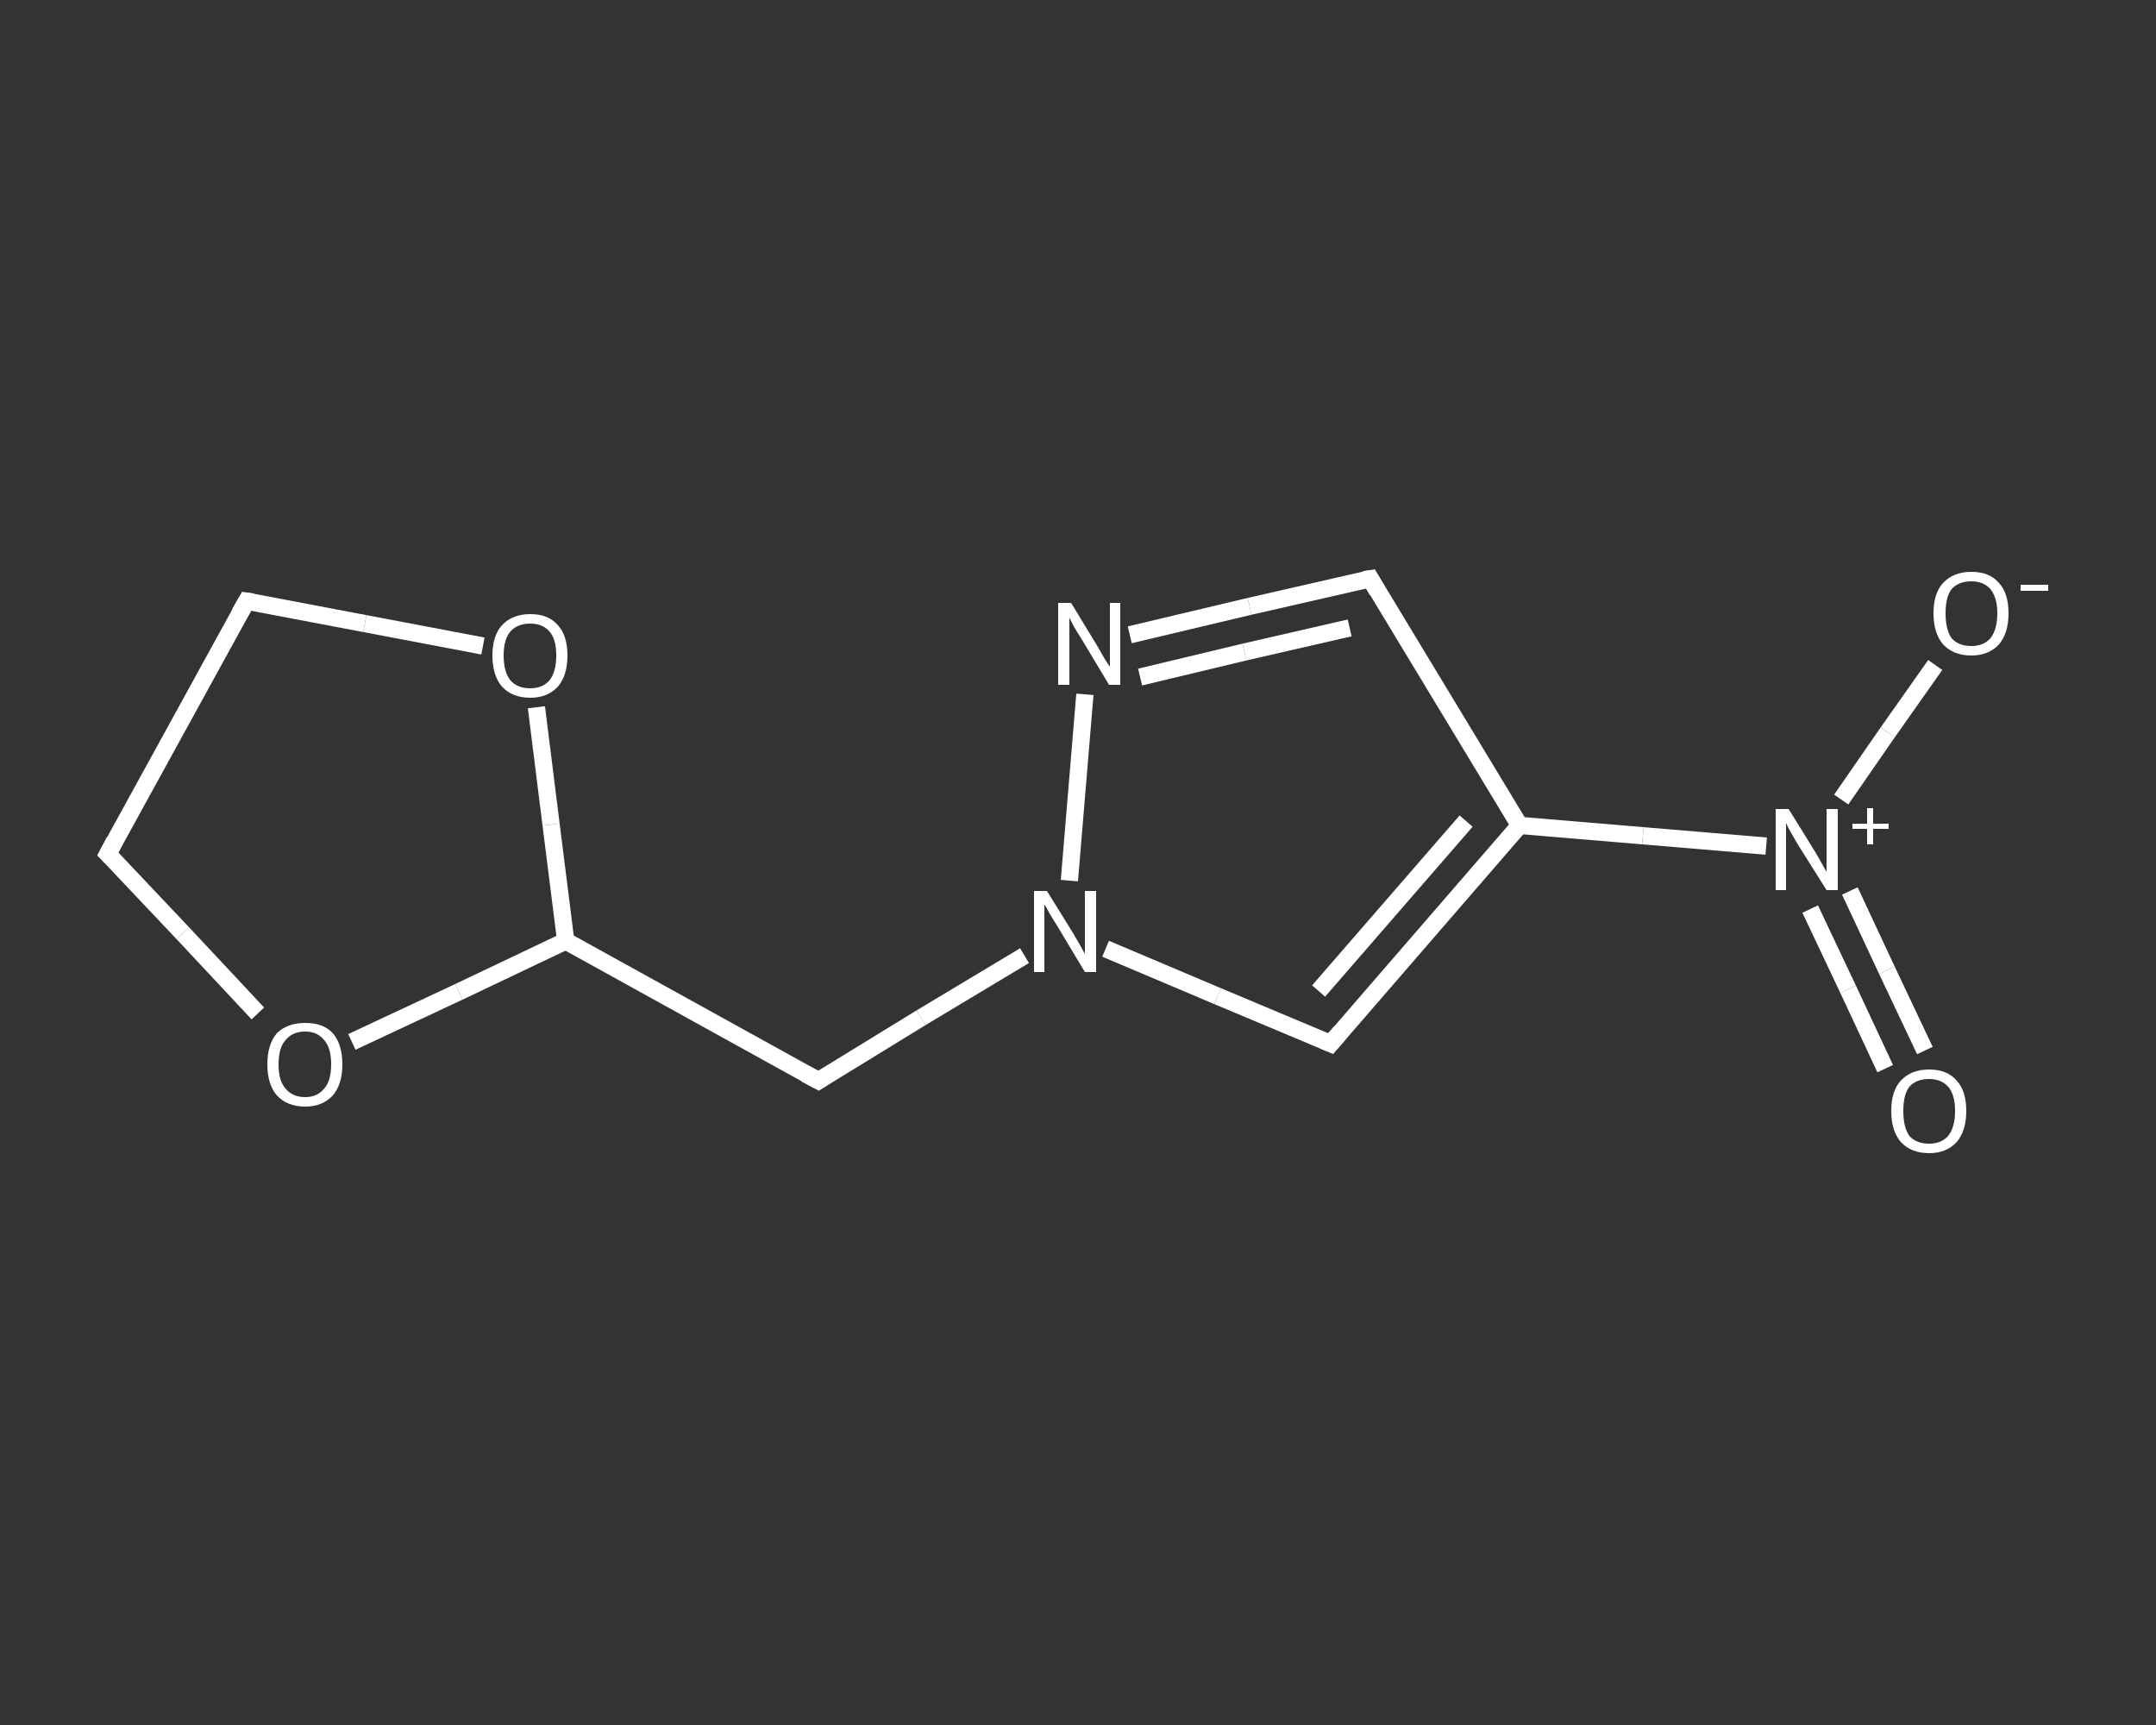 <?xml version='1.0' encoding='iso-8859-1'?>
<svg version='1.1' baseProfile='full'
              xmlns='http://www.w3.org/2000/svg'
                      xmlns:rdkit='http://www.rdkit.org/xml'
                      xmlns:xlink='http://www.w3.org/1999/xlink'
                  xml:space='preserve'
width='250px' height='200px' viewBox='0 0 250 200'>
<rect x="0" y="0" width="250" height="200" fill="#333333" stroke="none"/>
<!-- END OF HEADER -->
<rect style='opacity:1.0;fill:transparent;stroke:none' width='250.0' height='200.0' x='0.0' y='0.0'> </rect>
<path class='bond-0 atom-0 atom-1' d='M 218.6,123.9 L 214.3,114.7' style='fill:none;fill-rule:evenodd;stroke:#FFFFFF;stroke-width:2.0px;stroke-linecap:butt;stroke-linejoin:miter;stroke-opacity:1' />
<path class='bond-0 atom-0 atom-1' d='M 214.3,114.7 L 209.9,105.4' style='fill:none;fill-rule:evenodd;stroke:#FFFFFF;stroke-width:2.0px;stroke-linecap:butt;stroke-linejoin:miter;stroke-opacity:1' />
<path class='bond-0 atom-0 atom-1' d='M 223.2,121.8 L 218.8,112.5' style='fill:none;fill-rule:evenodd;stroke:#FFFFFF;stroke-width:2.0px;stroke-linecap:butt;stroke-linejoin:miter;stroke-opacity:1' />
<path class='bond-0 atom-0 atom-1' d='M 218.8,112.5 L 214.5,103.3' style='fill:none;fill-rule:evenodd;stroke:#FFFFFF;stroke-width:2.0px;stroke-linecap:butt;stroke-linejoin:miter;stroke-opacity:1' />
<path class='bond-1 atom-1 atom-2' d='M 213.5,92.7 L 218.9,84.9' style='fill:none;fill-rule:evenodd;stroke:#FFFFFF;stroke-width:2.0px;stroke-linecap:butt;stroke-linejoin:miter;stroke-opacity:1' />
<path class='bond-1 atom-1 atom-2' d='M 218.9,84.9 L 224.4,77.1' style='fill:none;fill-rule:evenodd;stroke:#FFFFFF;stroke-width:2.0px;stroke-linecap:butt;stroke-linejoin:miter;stroke-opacity:1' />
<path class='bond-2 atom-1 atom-3' d='M 204.8,98.1 L 190.5,96.9' style='fill:none;fill-rule:evenodd;stroke:#FFFFFF;stroke-width:2.0px;stroke-linecap:butt;stroke-linejoin:miter;stroke-opacity:1' />
<path class='bond-2 atom-1 atom-3' d='M 190.5,96.9 L 176.2,95.7' style='fill:none;fill-rule:evenodd;stroke:#FFFFFF;stroke-width:2.0px;stroke-linecap:butt;stroke-linejoin:miter;stroke-opacity:1' />
<path class='bond-3 atom-3 atom-4' d='M 176.2,95.7 L 158.9,67.1' style='fill:none;fill-rule:evenodd;stroke:#FFFFFF;stroke-width:2.0px;stroke-linecap:butt;stroke-linejoin:miter;stroke-opacity:1' />
<path class='bond-4 atom-4 atom-5' d='M 158.9,67.1 L 144.9,70.3' style='fill:none;fill-rule:evenodd;stroke:#FFFFFF;stroke-width:2.0px;stroke-linecap:butt;stroke-linejoin:miter;stroke-opacity:1' />
<path class='bond-4 atom-4 atom-5' d='M 144.9,70.3 L 131.0,73.6' style='fill:none;fill-rule:evenodd;stroke:#FFFFFF;stroke-width:2.0px;stroke-linecap:butt;stroke-linejoin:miter;stroke-opacity:1' />
<path class='bond-4 atom-4 atom-5' d='M 156.5,72.8 L 144.3,75.6' style='fill:none;fill-rule:evenodd;stroke:#FFFFFF;stroke-width:2.0px;stroke-linecap:butt;stroke-linejoin:miter;stroke-opacity:1' />
<path class='bond-4 atom-4 atom-5' d='M 144.3,75.6 L 132.2,78.5' style='fill:none;fill-rule:evenodd;stroke:#FFFFFF;stroke-width:2.0px;stroke-linecap:butt;stroke-linejoin:miter;stroke-opacity:1' />
<path class='bond-5 atom-5 atom-6' d='M 125.8,80.5 L 124.0,102.1' style='fill:none;fill-rule:evenodd;stroke:#FFFFFF;stroke-width:2.0px;stroke-linecap:butt;stroke-linejoin:miter;stroke-opacity:1' />
<path class='bond-6 atom-6 atom-7' d='M 118.8,110.8 L 106.8,118.0' style='fill:none;fill-rule:evenodd;stroke:#FFFFFF;stroke-width:2.0px;stroke-linecap:butt;stroke-linejoin:miter;stroke-opacity:1' />
<path class='bond-6 atom-6 atom-7' d='M 106.8,118.0 L 94.9,125.3' style='fill:none;fill-rule:evenodd;stroke:#FFFFFF;stroke-width:2.0px;stroke-linecap:butt;stroke-linejoin:miter;stroke-opacity:1' />
<path class='bond-7 atom-7 atom-8' d='M 94.9,125.3 L 65.6,109.1' style='fill:none;fill-rule:evenodd;stroke:#FFFFFF;stroke-width:2.0px;stroke-linecap:butt;stroke-linejoin:miter;stroke-opacity:1' />
<path class='bond-8 atom-8 atom-9' d='M 65.6,109.1 L 53.2,115.0' style='fill:none;fill-rule:evenodd;stroke:#FFFFFF;stroke-width:2.0px;stroke-linecap:butt;stroke-linejoin:miter;stroke-opacity:1' />
<path class='bond-8 atom-8 atom-9' d='M 53.2,115.0 L 40.8,120.8' style='fill:none;fill-rule:evenodd;stroke:#FFFFFF;stroke-width:2.0px;stroke-linecap:butt;stroke-linejoin:miter;stroke-opacity:1' />
<path class='bond-9 atom-9 atom-10' d='M 29.9,117.5 L 21.2,108.2' style='fill:none;fill-rule:evenodd;stroke:#FFFFFF;stroke-width:2.0px;stroke-linecap:butt;stroke-linejoin:miter;stroke-opacity:1' />
<path class='bond-9 atom-9 atom-10' d='M 21.2,108.2 L 12.5,99.0' style='fill:none;fill-rule:evenodd;stroke:#FFFFFF;stroke-width:2.0px;stroke-linecap:butt;stroke-linejoin:miter;stroke-opacity:1' />
<path class='bond-10 atom-10 atom-11' d='M 12.5,99.0 L 28.6,69.7' style='fill:none;fill-rule:evenodd;stroke:#FFFFFF;stroke-width:2.0px;stroke-linecap:butt;stroke-linejoin:miter;stroke-opacity:1' />
<path class='bond-11 atom-11 atom-12' d='M 28.6,69.7 L 42.3,72.3' style='fill:none;fill-rule:evenodd;stroke:#FFFFFF;stroke-width:2.0px;stroke-linecap:butt;stroke-linejoin:miter;stroke-opacity:1' />
<path class='bond-11 atom-11 atom-12' d='M 42.3,72.3 L 56.0,74.9' style='fill:none;fill-rule:evenodd;stroke:#FFFFFF;stroke-width:2.0px;stroke-linecap:butt;stroke-linejoin:miter;stroke-opacity:1' />
<path class='bond-12 atom-6 atom-13' d='M 128.2,110.0 L 141.2,115.5' style='fill:none;fill-rule:evenodd;stroke:#FFFFFF;stroke-width:2.0px;stroke-linecap:butt;stroke-linejoin:miter;stroke-opacity:1' />
<path class='bond-12 atom-6 atom-13' d='M 141.2,115.5 L 154.3,121.0' style='fill:none;fill-rule:evenodd;stroke:#FFFFFF;stroke-width:2.0px;stroke-linecap:butt;stroke-linejoin:miter;stroke-opacity:1' />
<path class='bond-13 atom-13 atom-3' d='M 154.3,121.0 L 176.2,95.7' style='fill:none;fill-rule:evenodd;stroke:#FFFFFF;stroke-width:2.0px;stroke-linecap:butt;stroke-linejoin:miter;stroke-opacity:1' />
<path class='bond-13 atom-13 atom-3' d='M 152.9,114.9 L 170.0,95.2' style='fill:none;fill-rule:evenodd;stroke:#FFFFFF;stroke-width:2.0px;stroke-linecap:butt;stroke-linejoin:miter;stroke-opacity:1' />
<path class='bond-14 atom-12 atom-8' d='M 62.2,82.0 L 63.9,95.6' style='fill:none;fill-rule:evenodd;stroke:#FFFFFF;stroke-width:2.0px;stroke-linecap:butt;stroke-linejoin:miter;stroke-opacity:1' />
<path class='bond-14 atom-12 atom-8' d='M 63.9,95.6 L 65.6,109.1' style='fill:none;fill-rule:evenodd;stroke:#FFFFFF;stroke-width:2.0px;stroke-linecap:butt;stroke-linejoin:miter;stroke-opacity:1' />
<path d='M 159.7,68.5 L 158.9,67.1 L 158.2,67.2' style='fill:none;stroke:#FFFFFF;stroke-width:2.0px;stroke-linecap:butt;stroke-linejoin:miter;stroke-opacity:1;' />
<path d='M 95.5,124.9 L 94.9,125.3 L 93.4,124.5' style='fill:none;stroke:#FFFFFF;stroke-width:2.0px;stroke-linecap:butt;stroke-linejoin:miter;stroke-opacity:1;' />
<path d='M 12.9,99.4 L 12.5,99.0 L 13.3,97.5' style='fill:none;stroke:#FFFFFF;stroke-width:2.0px;stroke-linecap:butt;stroke-linejoin:miter;stroke-opacity:1;' />
<path d='M 27.8,71.1 L 28.6,69.7 L 29.3,69.8' style='fill:none;stroke:#FFFFFF;stroke-width:2.0px;stroke-linecap:butt;stroke-linejoin:miter;stroke-opacity:1;' />
<path d='M 153.6,120.7 L 154.3,121.0 L 155.4,119.7' style='fill:none;stroke:#FFFFFF;stroke-width:2.0px;stroke-linecap:butt;stroke-linejoin:miter;stroke-opacity:1;' />
<path class='atom-0' d='M 219.3 128.8
Q 219.3 126.5, 220.4 125.3
Q 221.6 124.0, 223.7 124.0
Q 225.8 124.0, 226.9 125.3
Q 228.0 126.5, 228.0 128.8
Q 228.0 131.1, 226.9 132.4
Q 225.7 133.7, 223.7 133.7
Q 221.6 133.7, 220.4 132.4
Q 219.3 131.1, 219.3 128.8
M 223.7 132.6
Q 225.1 132.6, 225.9 131.7
Q 226.7 130.7, 226.7 128.8
Q 226.7 126.9, 225.9 126.0
Q 225.1 125.1, 223.7 125.1
Q 222.2 125.1, 221.4 126.0
Q 220.7 126.9, 220.7 128.8
Q 220.7 130.7, 221.4 131.7
Q 222.2 132.6, 223.7 132.6
' fill='#FFFFFF'/>
<path class='atom-1' d='M 207.4 93.8
L 210.5 98.8
Q 210.8 99.3, 211.3 100.2
Q 211.8 101.1, 211.8 101.1
L 211.8 93.8
L 213.1 93.8
L 213.1 103.2
L 211.8 103.2
L 208.4 97.8
Q 208.0 97.1, 207.6 96.4
Q 207.2 95.7, 207.1 95.4
L 207.1 103.2
L 205.9 103.2
L 205.9 93.8
L 207.4 93.8
' fill='#FFFFFF'/>
<path class='atom-1' d='M 214.8 95.5
L 216.5 95.5
L 216.5 93.7
L 217.2 93.7
L 217.2 95.5
L 219.0 95.5
L 219.0 96.1
L 217.2 96.1
L 217.2 97.9
L 216.5 97.9
L 216.5 96.1
L 214.8 96.1
L 214.8 95.5
' fill='#FFFFFF'/>
<path class='atom-2' d='M 224.2 71.1
Q 224.2 68.8, 225.3 67.6
Q 226.5 66.3, 228.6 66.3
Q 230.7 66.3, 231.8 67.6
Q 232.9 68.8, 232.9 71.1
Q 232.9 73.4, 231.8 74.7
Q 230.6 76.0, 228.6 76.0
Q 226.5 76.0, 225.3 74.7
Q 224.2 73.4, 224.2 71.1
M 228.6 74.9
Q 230.0 74.9, 230.8 74.0
Q 231.6 73.0, 231.6 71.1
Q 231.6 69.3, 230.8 68.3
Q 230.0 67.4, 228.6 67.4
Q 227.1 67.4, 226.3 68.3
Q 225.6 69.2, 225.6 71.1
Q 225.6 73.0, 226.3 74.0
Q 227.1 74.9, 228.6 74.9
' fill='#FFFFFF'/>
<path class='atom-2' d='M 234.3 67.8
L 237.5 67.8
L 237.5 68.5
L 234.3 68.5
L 234.3 67.8
' fill='#FFFFFF'/>
<path class='atom-5' d='M 124.2 69.9
L 127.3 75.0
Q 127.6 75.5, 128.1 76.4
Q 128.6 77.2, 128.7 77.3
L 128.7 69.9
L 129.9 69.9
L 129.9 79.4
L 128.6 79.4
L 125.3 73.9
Q 124.9 73.3, 124.5 72.6
Q 124.1 71.8, 124.0 71.6
L 124.0 79.4
L 122.7 79.4
L 122.7 69.9
L 124.2 69.9
' fill='#FFFFFF'/>
<path class='atom-6' d='M 121.4 103.3
L 124.5 108.3
Q 124.8 108.8, 125.3 109.7
Q 125.8 110.6, 125.8 110.6
L 125.8 103.3
L 127.1 103.3
L 127.1 112.7
L 125.8 112.7
L 122.5 107.2
Q 122.1 106.6, 121.7 105.9
Q 121.3 105.1, 121.1 104.9
L 121.1 112.7
L 119.9 112.7
L 119.9 103.3
L 121.4 103.3
' fill='#FFFFFF'/>
<path class='atom-9' d='M 31.0 123.4
Q 31.0 121.1, 32.1 119.8
Q 33.3 118.6, 35.4 118.6
Q 37.5 118.6, 38.6 119.8
Q 39.7 121.1, 39.7 123.4
Q 39.7 125.7, 38.6 127.0
Q 37.4 128.3, 35.4 128.3
Q 33.3 128.3, 32.1 127.0
Q 31.0 125.7, 31.0 123.4
M 35.4 127.2
Q 36.8 127.2, 37.6 126.2
Q 38.4 125.3, 38.4 123.4
Q 38.4 121.5, 37.6 120.6
Q 36.8 119.6, 35.4 119.6
Q 33.9 119.6, 33.1 120.6
Q 32.3 121.5, 32.3 123.4
Q 32.3 125.3, 33.1 126.2
Q 33.9 127.2, 35.4 127.2
' fill='#FFFFFF'/>
<path class='atom-12' d='M 57.1 76.0
Q 57.1 73.7, 58.2 72.5
Q 59.4 71.2, 61.5 71.2
Q 63.6 71.2, 64.7 72.5
Q 65.8 73.7, 65.8 76.0
Q 65.8 78.3, 64.7 79.6
Q 63.5 80.9, 61.5 80.9
Q 59.4 80.9, 58.2 79.6
Q 57.1 78.3, 57.1 76.0
M 61.5 79.8
Q 62.9 79.8, 63.7 78.9
Q 64.5 77.9, 64.5 76.0
Q 64.5 74.1, 63.7 73.2
Q 62.9 72.3, 61.5 72.3
Q 60.0 72.3, 59.2 73.2
Q 58.4 74.1, 58.4 76.0
Q 58.4 77.9, 59.2 78.9
Q 60.0 79.8, 61.5 79.8
' fill='#FFFFFF'/>
</svg>
